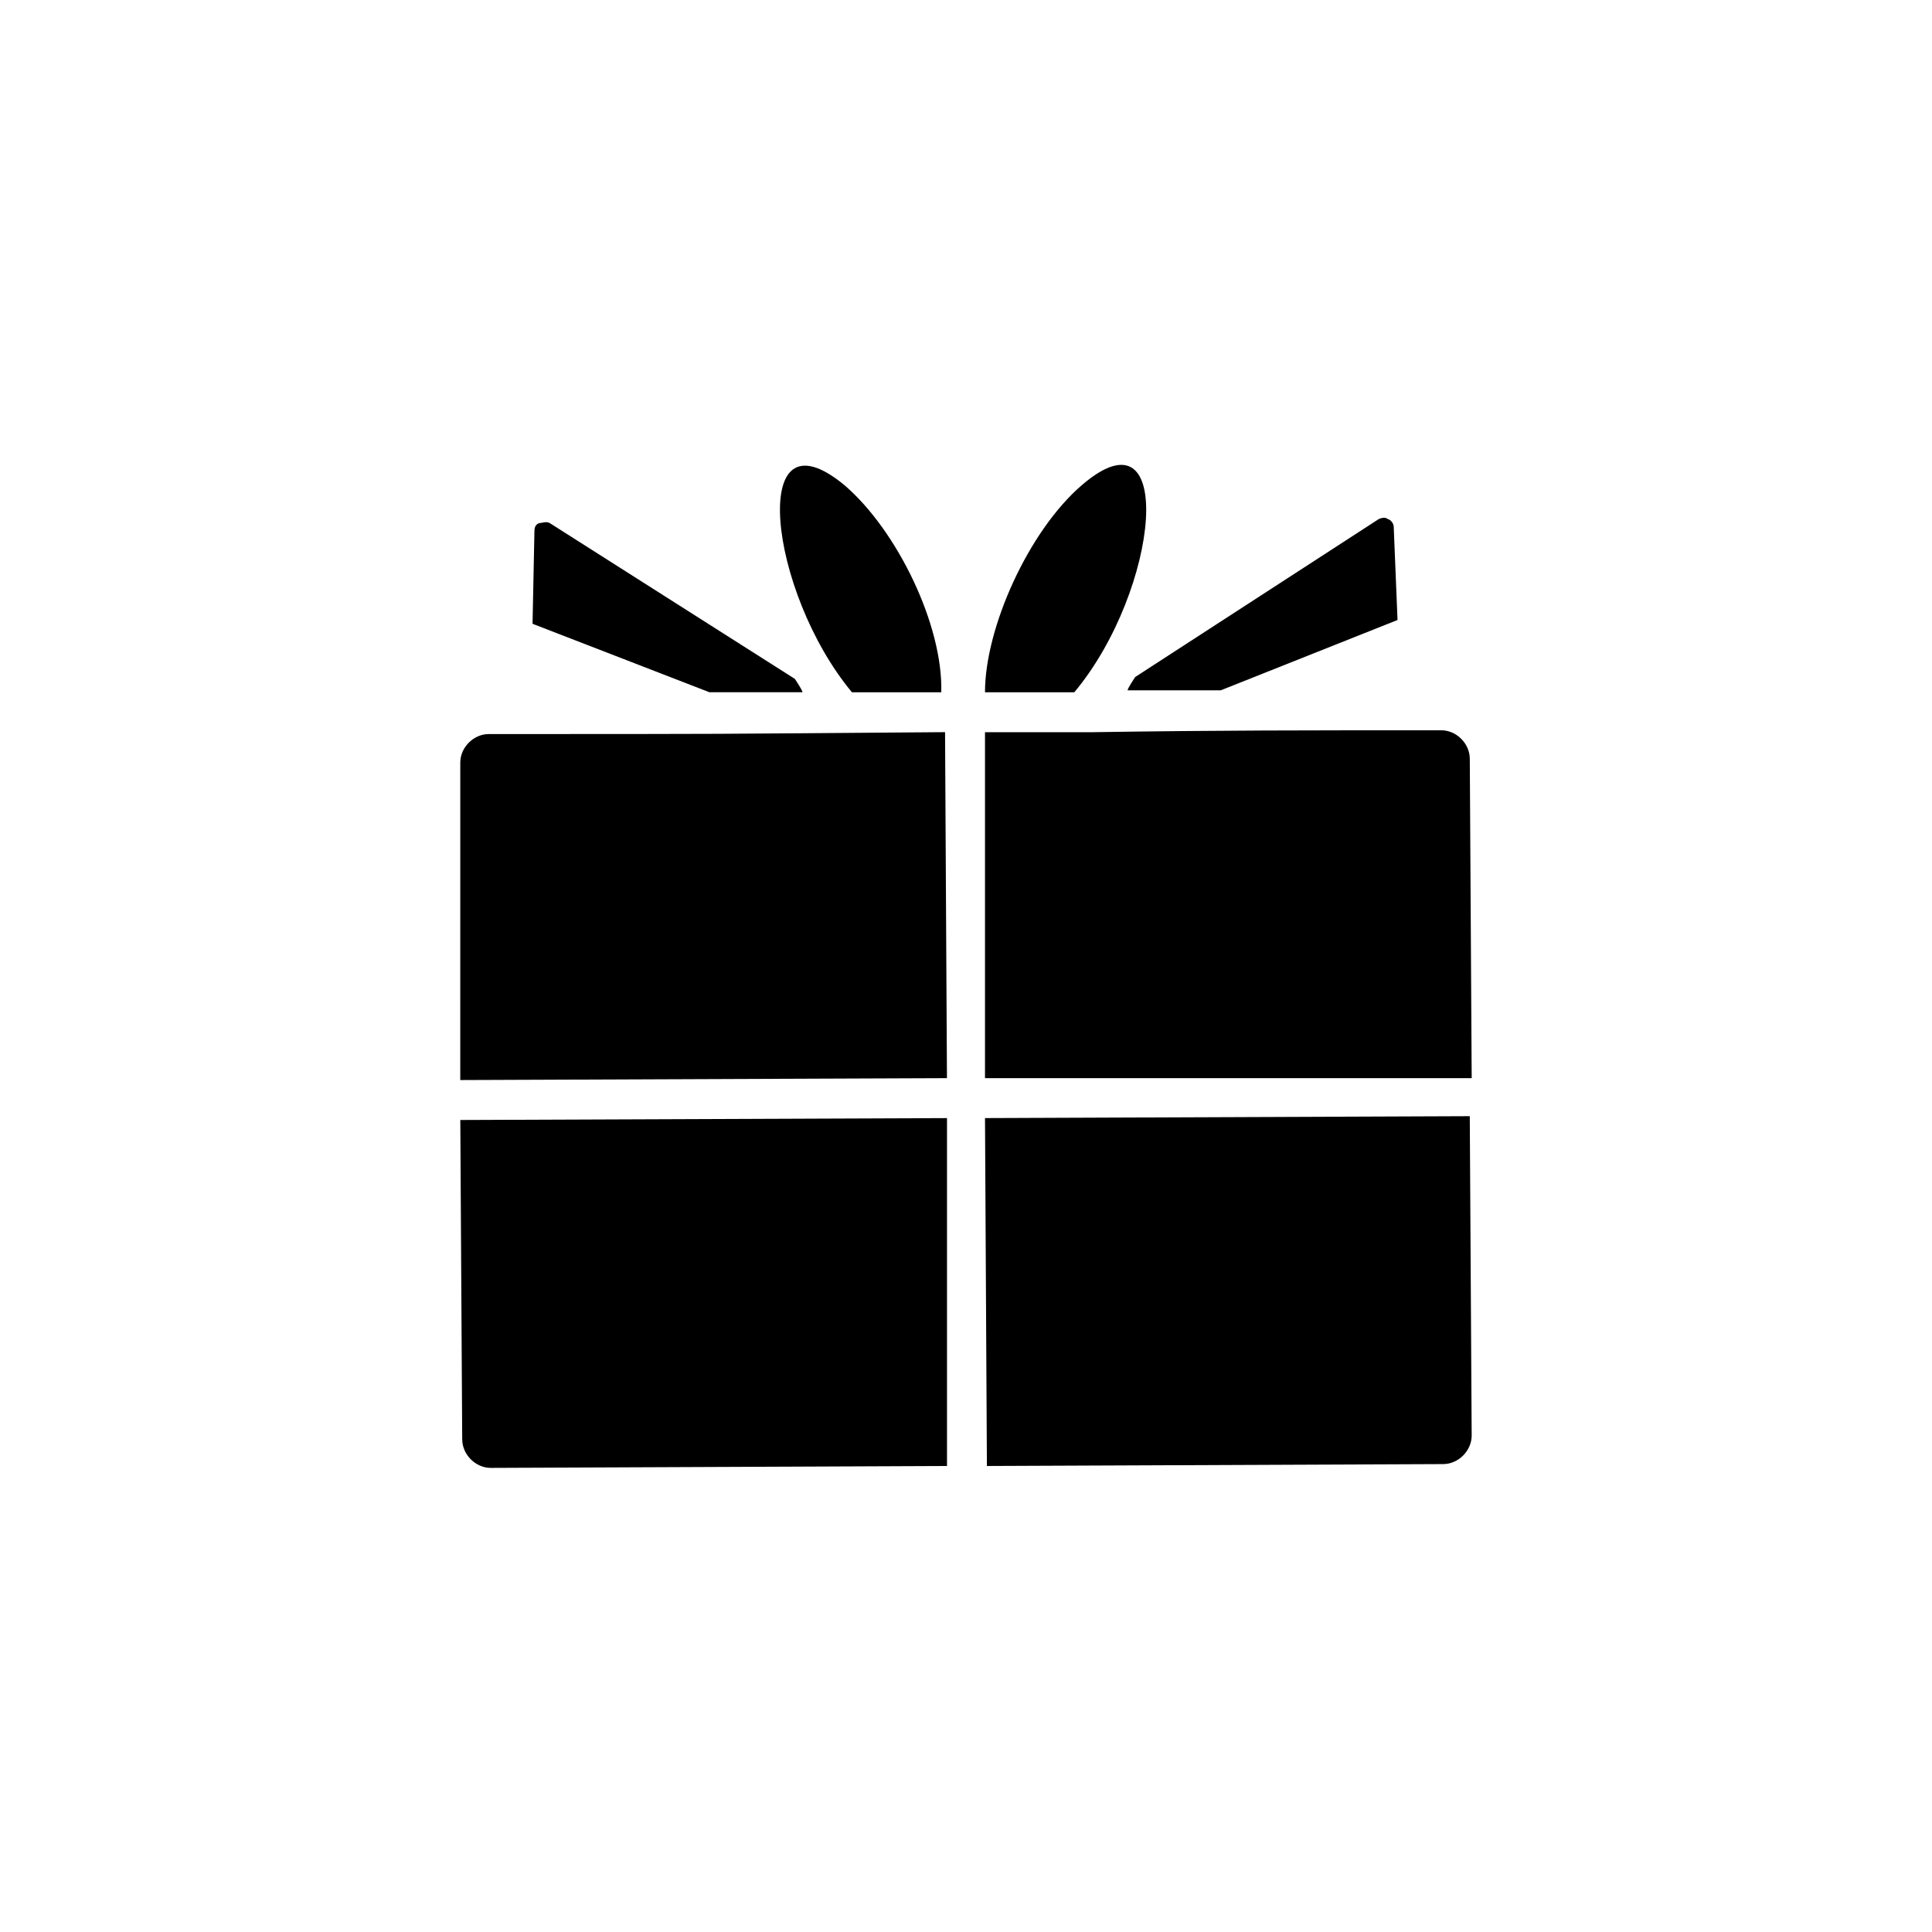 <?xml version="1.0" encoding="UTF-8"?>
<!-- The Best Svg Icon site in the world: iconSvg.co, Visit us! https://iconsvg.co -->
<svg fill="#000000" width="800px" height="800px" version="1.1" viewBox="144 144 512 512" xmlns="http://www.w3.org/2000/svg">
 <g>
  <path d="m525.95 337.53c4.031 0 7.559 3.527 7.559 7.559l0.504 84.641-128.98-0.004v-91.691h28.719c32.746-0.504 56.93-0.504 92.195-0.504z"/>
  <path d="m509.32 281.6c1.008-0.504 2.016-0.504 2.519 0 0.504 0 1.512 1.008 1.512 2.016l1.008 24.688-46.855 18.641h-24.688c0-0.504 2.016-3.527 2.016-3.527z"/>
  <path d="m430.73 272.54c25.191-21.664 20.656 27.711-2.016 54.914h-23.68c0-17.129 11.59-42.824 25.695-54.914z"/>
  <path d="m367.75 272.54c14.105 12.09 26.199 37.281 25.695 54.914h-23.68c-22.168-26.703-27.711-76.074-2.016-54.914z"/>
  <path d="m285.13 309.31 0.504-24.688c0-1.512 1.008-2.016 1.512-2.016 0.504 0 1.512-0.504 2.519 0l64.992 41.312s2.016 3.023 2.016 3.527h-24.688z"/>
  <path d="m265.98 346.09c0-4.031 3.527-7.559 7.559-7.559 67.512 0 54.41 0 120.91-0.504l0.504 91.695-128.98 0.504z"/>
  <path d="m266.49 525.45-0.504-84.641 128.98-0.5v92.195l-120.91 0.504c-4.031 0-7.559-3.527-7.559-7.559z"/>
  <path d="m534.01 524.44c0 4.031-3.527 7.559-7.559 7.559l-120.91 0.504-0.504-92.199 128.47-0.504z"/>
 </g>
</svg>